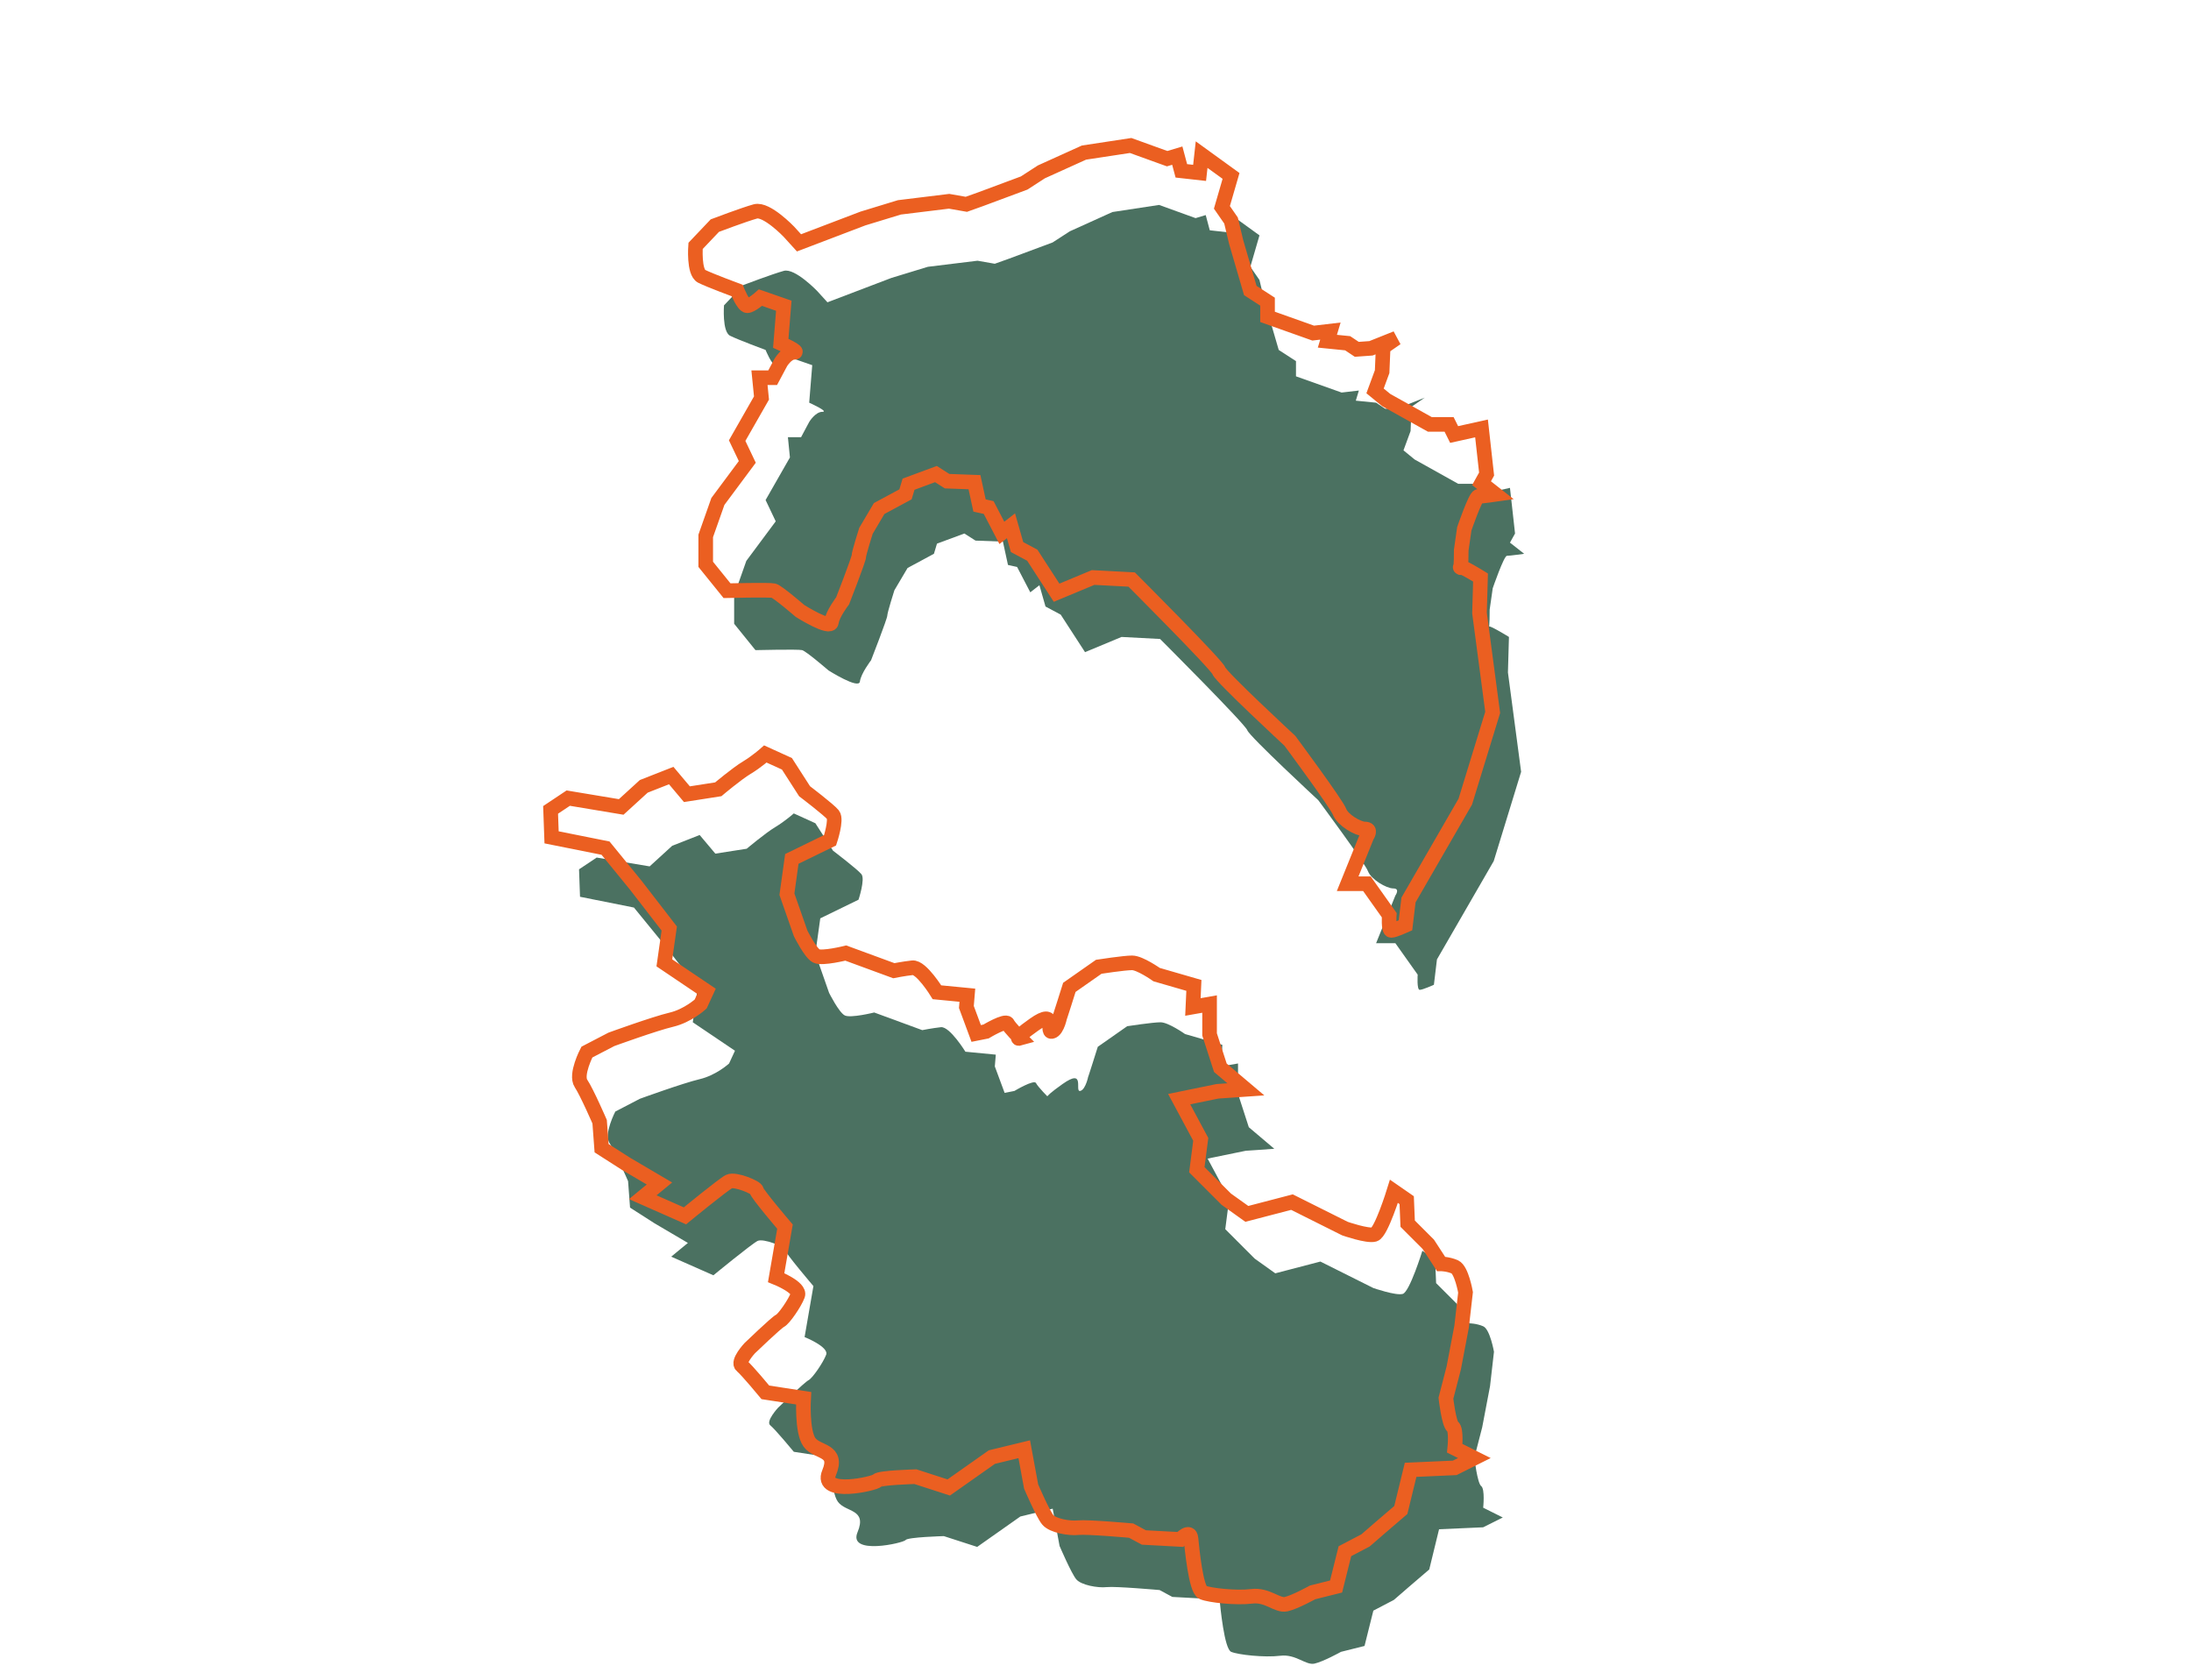 <?xml version="1.0" encoding="utf-8"?>
<!-- Generator: Adobe Illustrator 27.7.0, SVG Export Plug-In . SVG Version: 6.00 Build 0)  -->
<svg version="1.1" id="Laag_1" xmlns="http://www.w3.org/2000/svg" xmlns:xlink="http://www.w3.org/1999/xlink" x="0px" y="0px"
	 viewBox="0 0 300 230" style="enable-background:new 0 0 300 230;" xml:space="preserve">
<style type="text/css">
	.st0{fill:#4B7161;}
	.st1{fill:none;stroke:#EB5F21;stroke-width:2;}
</style>
<g>
	<path class="st0" d="M186.836,225.378l1.208-4.834l2.82-1.477l2.014-1.745l2.82-2.417l1.343-5.505l6.042-0.269l2.685-1.343
		l-2.685-1.342c0,0,0.269-2.552-0.269-2.954c-0.537-0.403-0.939-3.894-0.939-3.894l1.074-4.163l1.074-5.639l0.537-4.7
		c0,0-0.537-3.088-1.477-3.491s-1.88-0.403-1.88-0.403l-1.745-2.685l-2.82-2.82l-0.134-3.223l-1.746-1.208
		c0,0-1.745,5.639-2.685,5.908s-4.029-0.806-4.029-0.806l-7.25-3.625l-6.177,1.611l-2.82-2.014l-4.028-4.028l0.537-4.162
		l-2.954-5.506l5.237-1.074l3.894-0.268l-3.491-2.954l-1.477-4.566v-4.162l-2.283,0.403l0.134-2.954l-5.102-1.477
		c0,0-2.283-1.612-3.357-1.612c-1.074,0-4.565,0.537-4.565,0.537l-4.028,2.82c0,0-1.477,4.7-1.343,4.163s-0.269,1.745-1.074,1.88
		c-0.806,0.134,0.805-3.223-2.417-0.94c-3.223,2.282-1.88,1.879-1.88,1.879s-1.477-1.477-1.745-2.014
		c-0.269-0.537-2.954,1.075-2.954,1.075l-1.343,0.268l-1.343-3.625l0.134-1.612l-4.162-0.402c0,0-2.148-3.492-3.357-3.357
		c-1.208,0.134-2.551,0.403-2.551,0.403l-6.579-2.417c0,0-3.223,0.805-4.029,0.403c-0.805-0.403-2.148-3.089-2.148-3.089
		l-1.88-5.371l0.672-4.833l5.236-2.552c0,0,0.94-2.819,0.403-3.491c-0.537-0.671-3.894-3.222-3.894-3.222l-2.417-3.76l-2.954-1.343
		c0,0-1.208,1.074-2.551,1.88s-3.894,2.954-3.894,2.954l-4.297,0.672l-2.148-2.552l-3.76,1.477l-3.088,2.82l-7.251-1.208
		l-2.417,1.611l0.135,3.76l7.385,1.477l4.162,5.102l4.565,5.908l-0.671,4.699l5.774,3.894l-0.806,1.746c0,0-1.745,1.611-4.028,2.148
		s-8.191,2.686-8.191,2.686l-3.357,1.745c0,0-1.611,3.089-0.805,4.297c0.805,1.208,2.551,5.237,2.551,5.237l0.269,3.625l3.356,2.148
		l4.566,2.686l-2.283,1.88l5.774,2.551c0,0,5.236-4.297,6.042-4.7s3.76,0.806,3.76,1.209s3.894,4.968,3.894,4.968l-1.209,6.982
		c0,0,3.357,1.343,2.954,2.417s-1.88,3.222-2.417,3.491s-4.162,3.76-4.162,3.76s-1.746,1.879-1.074,2.417
		c0.671,0.537,3.222,3.625,3.222,3.625l5.237,0.806c0,0-0.269,4.565,0.805,6.042c1.075,1.477,4.029,0.94,2.686,4.162
		c-1.343,3.223,6.311,1.477,6.579,1.075c0.269-0.403,5.237-0.538,5.237-0.538l4.565,1.477l5.908-4.162l4.431-1.074l0.94,5.102
		c0,0,1.611,3.76,2.283,4.565c0.671,0.806,2.954,1.209,4.162,1.075c1.209-0.135,7.251,0.402,7.251,0.402l1.745,0.94l4.969,0.269
		c0,0,1.342-1.477,1.477-0.134c0.134,1.342,0.671,6.982,1.611,7.385c0.94,0.402,4.565,0.805,6.714,0.537
		c2.148-0.269,3.491,1.342,4.699,1.074c1.209-0.269,3.625-1.611,3.625-1.611L186.836,225.378z"/>
	<path class="st1" d="M182.942,217.239l1.208-4.834l2.82-1.477l2.014-1.745l2.82-2.417l1.343-5.505l6.042-0.269l2.685-1.343
		l-2.685-1.342c0,0,0.269-2.552-0.269-2.954c-0.537-0.403-0.939-3.894-0.939-3.894l1.074-4.163l1.074-5.639l0.537-4.7
		c0,0-0.537-3.088-1.477-3.491s-1.88-0.403-1.88-0.403l-1.745-2.685l-2.82-2.82l-0.134-3.223l-1.746-1.208
		c0,0-1.745,5.639-2.685,5.908s-4.029-0.806-4.029-0.806l-7.25-3.625l-6.177,1.611l-2.82-2.014l-4.028-4.028l0.537-4.162
		l-2.954-5.506l5.237-1.074l3.894-0.268l-3.491-2.954l-1.477-4.566v-4.162l-2.283,0.403l0.134-2.954l-5.102-1.477
		c0,0-2.283-1.612-3.357-1.612c-1.074,0-4.565,0.537-4.565,0.537l-4.028,2.82c0,0-1.477,4.7-1.343,4.163s-0.269,1.745-1.074,1.88
		c-0.806,0.134,0.805-3.223-2.417-0.94c-3.223,2.282-1.88,1.879-1.88,1.879s-1.477-1.477-1.745-2.014
		c-0.269-0.537-2.954,1.075-2.954,1.075l-1.343,0.268l-1.343-3.625l0.134-1.612l-4.162-0.402c0,0-2.148-3.492-3.357-3.357
		c-1.208,0.134-2.551,0.403-2.551,0.403l-6.579-2.417c0,0-3.223,0.805-4.029,0.403c-0.805-0.403-2.148-3.089-2.148-3.089
		l-1.88-5.371l0.672-4.833l5.236-2.552c0,0,0.94-2.819,0.403-3.491c-0.537-0.671-3.894-3.222-3.894-3.222l-2.417-3.76l-2.954-1.343
		c0,0-1.208,1.074-2.551,1.88s-3.894,2.954-3.894,2.954l-4.297,0.672l-2.148-2.552l-3.76,1.477l-3.088,2.82l-7.251-1.208
		l-2.417,1.611l0.135,3.76l7.385,1.477l4.162,5.102l4.565,5.908l-0.671,4.699l5.774,3.894l-0.806,1.746c0,0-1.745,1.611-4.028,2.148
		s-8.191,2.686-8.191,2.686l-3.357,1.745c0,0-1.611,3.089-0.805,4.297c0.805,1.208,2.551,5.237,2.551,5.237l0.269,3.625l3.356,2.148
		l4.566,2.686l-2.283,1.88l5.774,2.551c0,0,5.236-4.297,6.042-4.7s3.76,0.806,3.76,1.209s3.894,4.968,3.894,4.968l-1.209,6.982
		c0,0,3.357,1.343,2.954,2.417s-1.88,3.222-2.417,3.491s-4.162,3.76-4.162,3.76s-1.746,1.879-1.074,2.417
		c0.671,0.537,3.222,3.625,3.222,3.625l5.237,0.806c0,0-0.269,4.565,0.805,6.042c1.075,1.477,4.029,0.94,2.686,4.162
		c-1.343,3.223,6.311,1.477,6.579,1.075c0.269-0.403,5.237-0.538,5.237-0.538l4.565,1.477l5.908-4.162l4.431-1.074l0.94,5.102
		c0,0,1.611,3.76,2.283,4.565c0.671,0.806,2.954,1.209,4.162,1.075c1.209-0.135,7.251,0.402,7.251,0.402l1.745,0.94l4.969,0.269
		c0,0,1.342-1.477,1.477-0.134c0.134,1.342,0.671,6.982,1.611,7.385c0.94,0.402,4.565,0.805,6.714,0.537
		c2.148-0.269,3.491,1.342,4.699,1.074c1.209-0.269,3.625-1.611,3.625-1.611L182.942,217.239z"/>
	<path class="st0" d="M148.568,89.299l4.999-2.083l5.277,0.278c0,0,11.664,11.664,11.941,12.497c0.278,0.833,9.72,9.581,9.72,9.581
		s6.388,8.61,6.804,9.72c0.417,1.111,2.5,2.361,3.472,2.361s0.278,0.972,0.278,0.972l-2.639,6.526h2.639l3.055,4.305
		c0,0-0.139,2.083,0.277,2.083c0.417,0,1.944-0.694,1.944-0.694l0.417-3.472l7.776-13.469l3.749-12.22l-1.805-13.608l0.139-4.86
		c0,0-2.916-1.805-2.777-1.388c0.138,0.416,0.138-2.361,0.138-2.361l0.417-2.916c0,0,1.528-4.444,1.944-4.444
		c0.417,0,2.361-0.277,2.361-0.277l-1.944-1.528l0.694-1.249l-0.694-6.249L203,67.637l-0.694-1.388h-2.638l-5.971-3.333l-1.527-1.25
		l0.971-2.638l0.139-3.333l1.806-1.249l-3.472,1.388l-1.944,0.139l-1.25-0.833l-2.777-0.278l0.417-1.388l-2.361,0.277l-6.248-2.221
		v-2.083l-2.361-1.528l-1.944-6.665l-0.694-2.916l-1.25-1.805l1.25-4.305l-4.027-2.916l-0.278,2.5l-2.499-0.278l-0.556-2.083
		l-1.388,0.417l-4.999-1.806l-6.388,0.972l-5.832,2.639l-2.36,1.527l-5.971,2.222l-1.944,0.694l-2.361-0.416l-6.804,0.833
		l-4.999,1.527l-8.748,3.333l-1.389-1.528c0,0-3.054-3.193-4.582-2.777c-1.527,0.417-5.554,1.944-5.554,1.944l-2.639,2.777
		c0,0-0.277,3.611,0.834,4.166c1.11,0.556,4.86,1.944,4.86,1.944s0.833,2.083,1.388,2.083c0.556,0,1.805-1.111,1.805-1.111
		l3.194,1.111l-0.416,5.138c0,0,2.777,1.25,1.805,1.25s-1.805,1.388-1.805,1.388l-1.111,2.083h-1.805l0.277,2.777l-3.332,5.832
		l1.388,2.916l-4.027,5.416l-1.666,4.721v3.888l2.916,3.61c0,0,5.832-0.139,6.388,0c0.555,0.139,3.61,2.777,3.61,2.777
		s4.166,2.639,4.304,1.528c0.139-1.111,1.528-2.916,1.528-2.916s2.222-5.693,2.222-6.11c0-0.416,0.972-3.471,0.972-3.471
		l1.805-3.055l3.61-1.944l0.417-1.389l3.749-1.388l1.527,0.972l3.75,0.138l0.694,3.194l1.25,0.278l1.805,3.471l1.249-0.972
		l0.834,2.916l2.082,1.111L148.568,89.299z"/>
	<path class="st1" d="M144.674,81.16l4.999-2.083l5.277,0.278c0,0,11.664,11.664,11.941,12.497c0.278,0.833,9.72,9.581,9.72,9.581
		s6.388,8.61,6.804,9.72c0.417,1.111,2.5,2.361,3.472,2.361s0.278,0.972,0.278,0.972l-2.639,6.526h2.639l3.055,4.305
		c0,0-0.139,2.083,0.277,2.083c0.417,0,1.944-0.694,1.944-0.694l0.417-3.472l7.776-13.469l3.749-12.22l-1.805-13.608l0.139-4.86
		c0,0-2.916-1.805-2.777-1.388c0.138,0.416,0.138-2.361,0.138-2.361l0.417-2.916c0,0,1.528-4.444,1.944-4.444
		c0.417,0,2.361-0.277,2.361-0.277l-1.944-1.528l0.694-1.249l-0.694-6.249l-3.75,0.833l-0.694-1.388h-2.638l-5.971-3.333
		l-1.527-1.25l0.971-2.638l0.139-3.333l1.806-1.249l-3.472,1.388l-1.944,0.139l-1.25-0.833l-2.777-0.278l0.417-1.388l-2.361,0.277
		l-6.248-2.221v-2.083l-2.361-1.528l-1.944-6.665l-0.694-2.916l-1.25-1.805l1.25-4.305l-4.027-2.916l-0.278,2.5l-2.499-0.278
		l-0.556-2.083l-1.388,0.417l-4.999-1.806l-6.388,0.972l-5.832,2.639l-2.36,1.527l-5.971,2.222l-1.944,0.694l-2.361-0.416
		l-6.804,0.833l-4.999,1.527l-8.748,3.333l-1.389-1.528c0,0-3.054-3.193-4.582-2.777c-1.527,0.417-5.554,1.944-5.554,1.944
		L95.24,33.67c0,0-0.277,3.611,0.834,4.166c1.11,0.556,4.86,1.944,4.86,1.944s0.833,2.083,1.388,2.083
		c0.556,0,1.805-1.111,1.805-1.111l3.194,1.111l-0.416,5.138c0,0,2.777,1.25,1.805,1.25s-1.805,1.388-1.805,1.388l-1.111,2.083
		h-1.805l0.277,2.777l-3.332,5.832l1.388,2.916l-4.027,5.416l-1.666,4.721v3.888l2.916,3.61c0,0,5.832-0.139,6.388,0
		c0.555,0.139,3.61,2.777,3.61,2.777s4.166,2.639,4.304,1.528c0.139-1.111,1.528-2.916,1.528-2.916s2.222-5.693,2.222-6.11
		c0-0.416,0.972-3.471,0.972-3.471l1.805-3.055l3.61-1.944l0.417-1.389l3.749-1.388l1.527,0.972l3.75,0.138l0.694,3.194l1.25,0.278
		l1.805,3.471l1.249-0.972l0.834,2.916l2.082,1.111L144.674,81.16z"/>
</g>
</svg>
